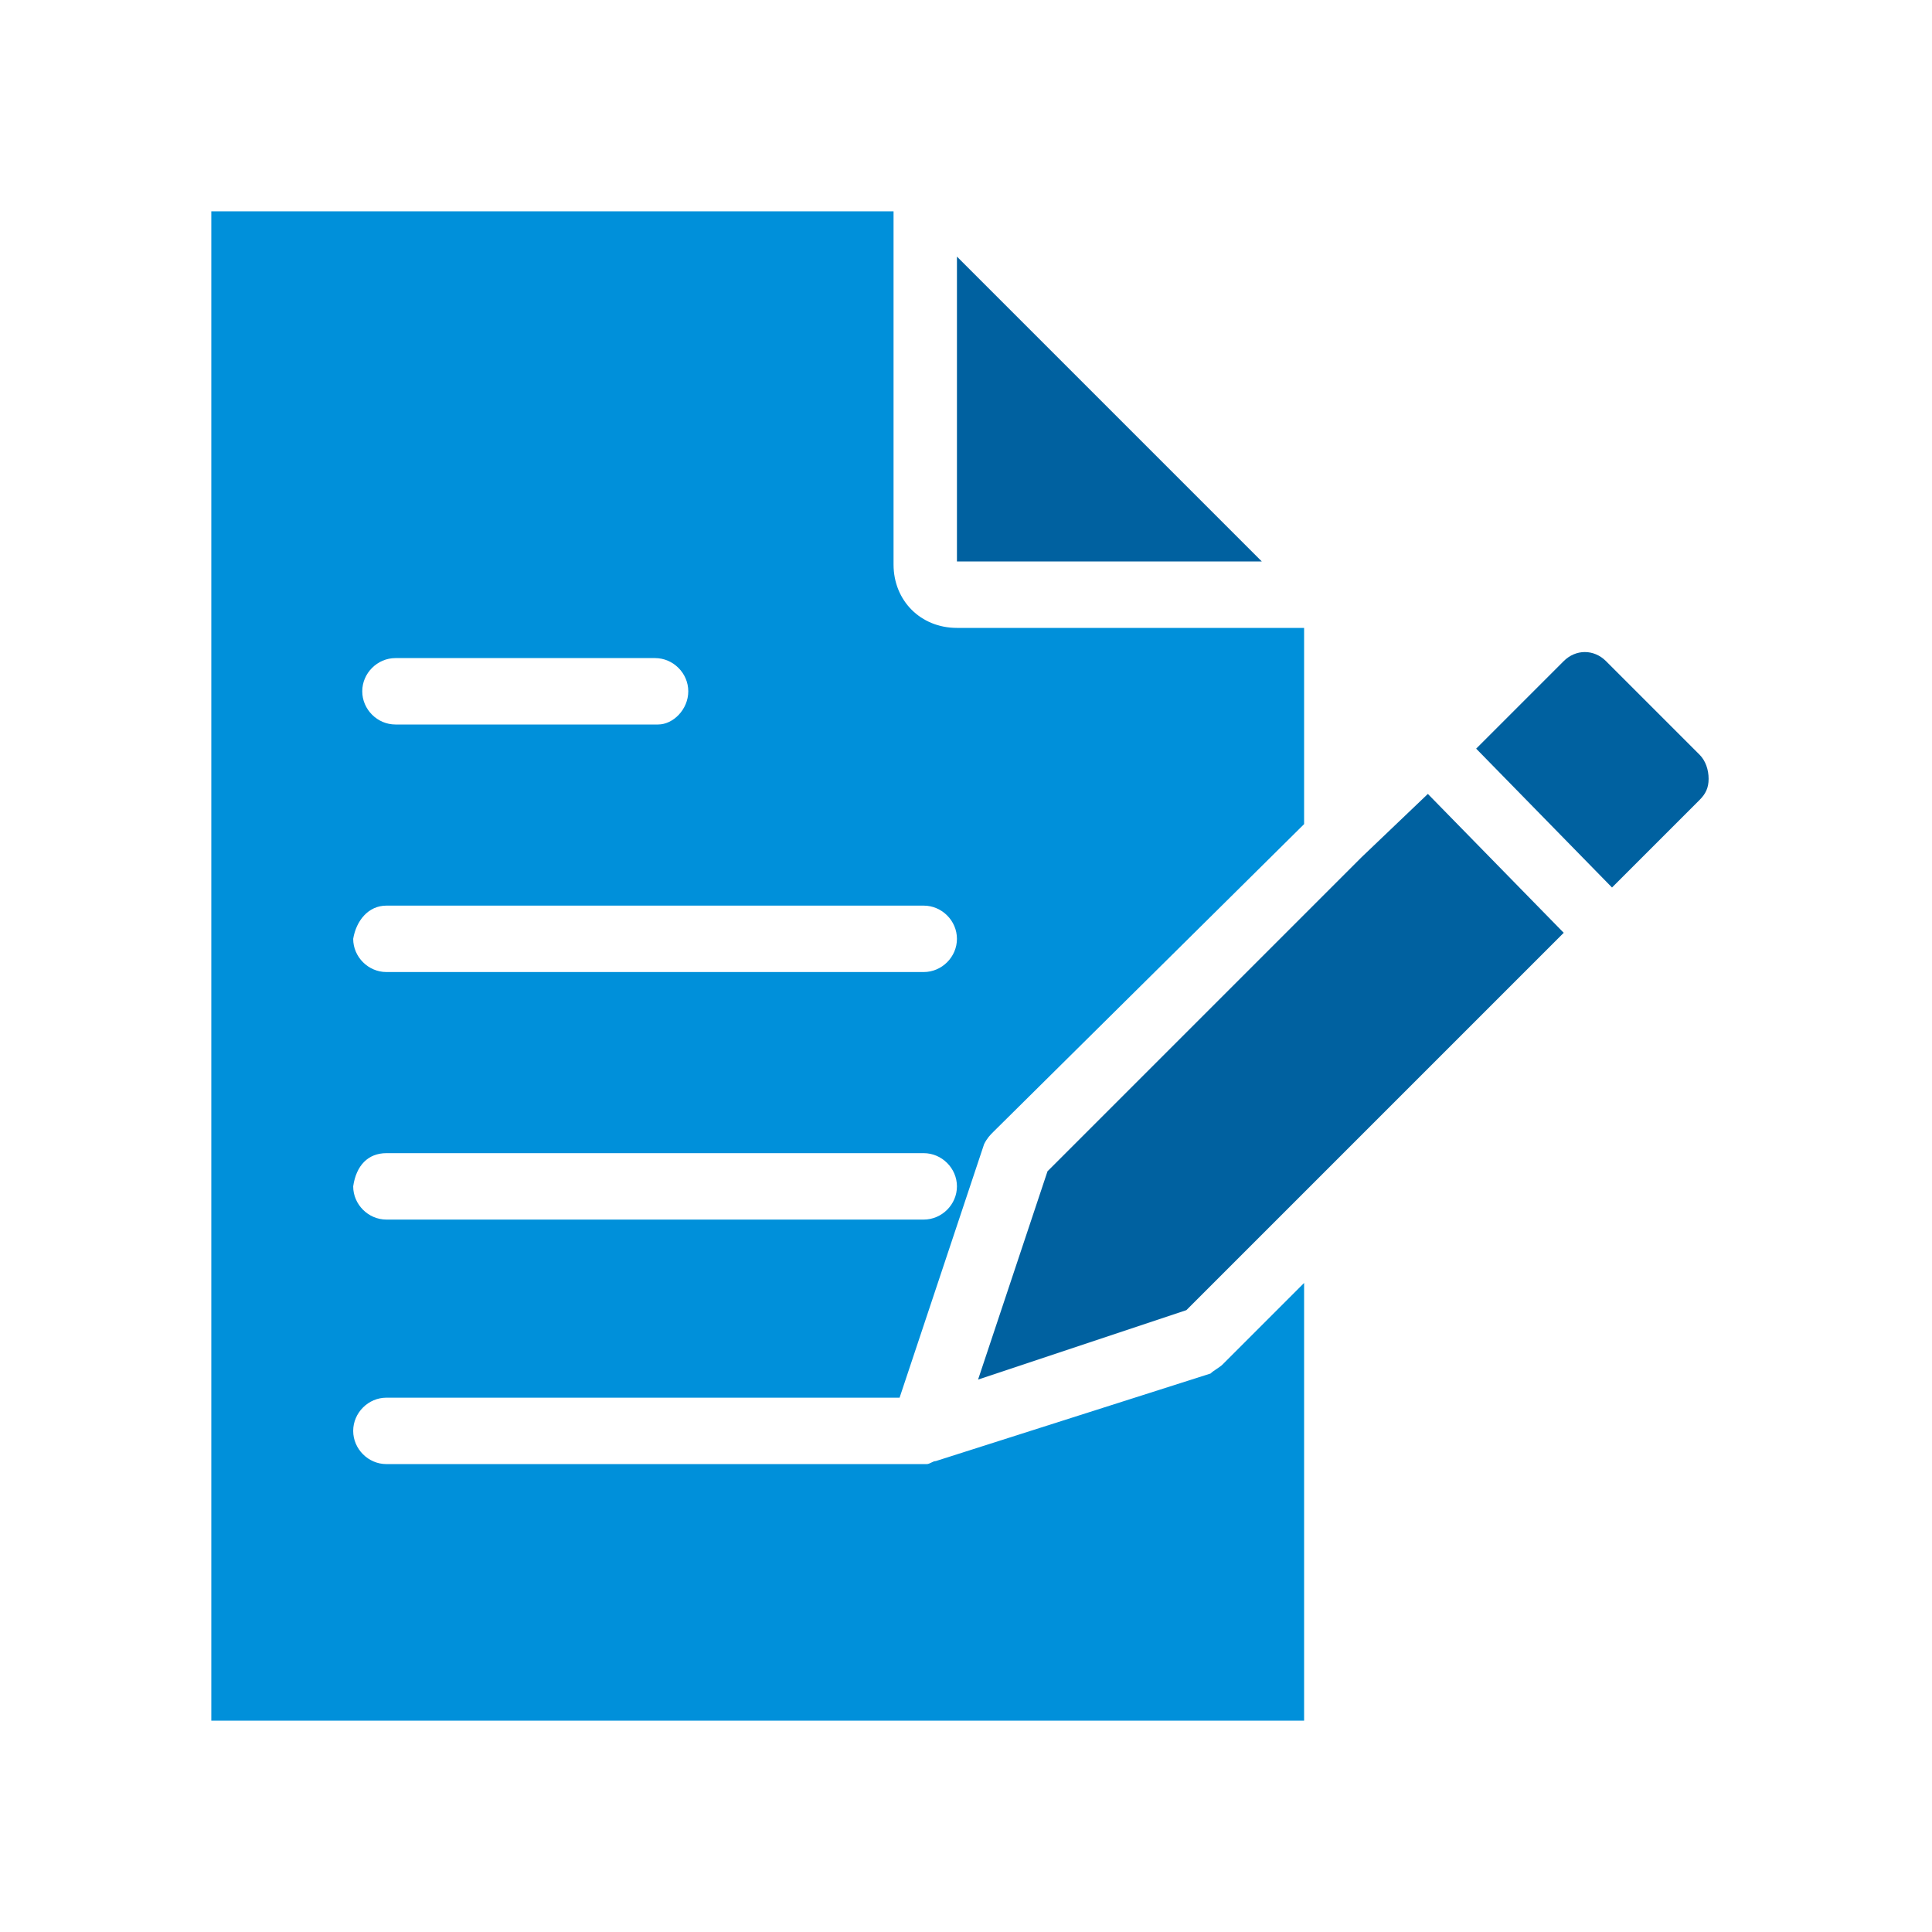 <svg width="64" height="64" viewBox="0 0 64 64" fill="none" xmlns="http://www.w3.org/2000/svg">
<path d="M12.8 46.3H29.8L32.6 37.9C32.7 37.7 32.8 37.6 32.9 37.5L43.2 27.3V20.8H31.7C30.5 20.8 29.6 19.9 29.6 18.7V7H7V57H43.2V42.5L40.5 45.2C40.4 45.3 40.2 45.4 40.1 45.5L31 48.4C30.9 48.4 30.8 48.5 30.7 48.5H12.8C12.2 48.5 11.7 48 11.7 47.4C11.7 46.8 12.2 46.3 12.8 46.3ZM13.1 21.8H21.7C22.3 21.8 22.8 22.3 22.8 22.9C22.8 23.5 22.3 24 21.8 24H13.1C12.5 24 12 23.5 12 22.9C12 22.3 12.5 21.8 13.1 21.8ZM12.8 30H30.6C31.2 30 31.7 30.5 31.7 31.1C31.7 31.7 31.2 32.2 30.6 32.2H12.8C12.2 32.2 11.7 31.7 11.7 31.1C11.8 30.5 12.2 30 12.8 30ZM12.8 38.2H30.6C31.2 38.2 31.7 38.7 31.7 39.3C31.7 39.9 31.2 40.4 30.6 40.4H12.8C12.2 40.4 11.7 39.9 11.7 39.3C11.8 38.6 12.2 38.2 12.8 38.2Z" fill="#0090DA"/>
<path d="M31.7 8.5V18.6H41.8L31.7 8.5Z" fill="#0061A0"/>
<path d="M47.3 26.3L45.1 28.4L34.7 38.8L32.4 45.7L39.3 43.4L43.6 39.1L51.8 30.9L47.3 26.3ZM56.6 25.8C56.6 26.1 56.5 26.3 56.3 26.5L53.4 29.4L48.9 24.8L51.8 21.9C52.2 21.5 52.8 21.5 53.2 21.9L56.3 25C56.5 25.2 56.6 25.5 56.6 25.8Z" fill="#0061A0"/>
</svg>
